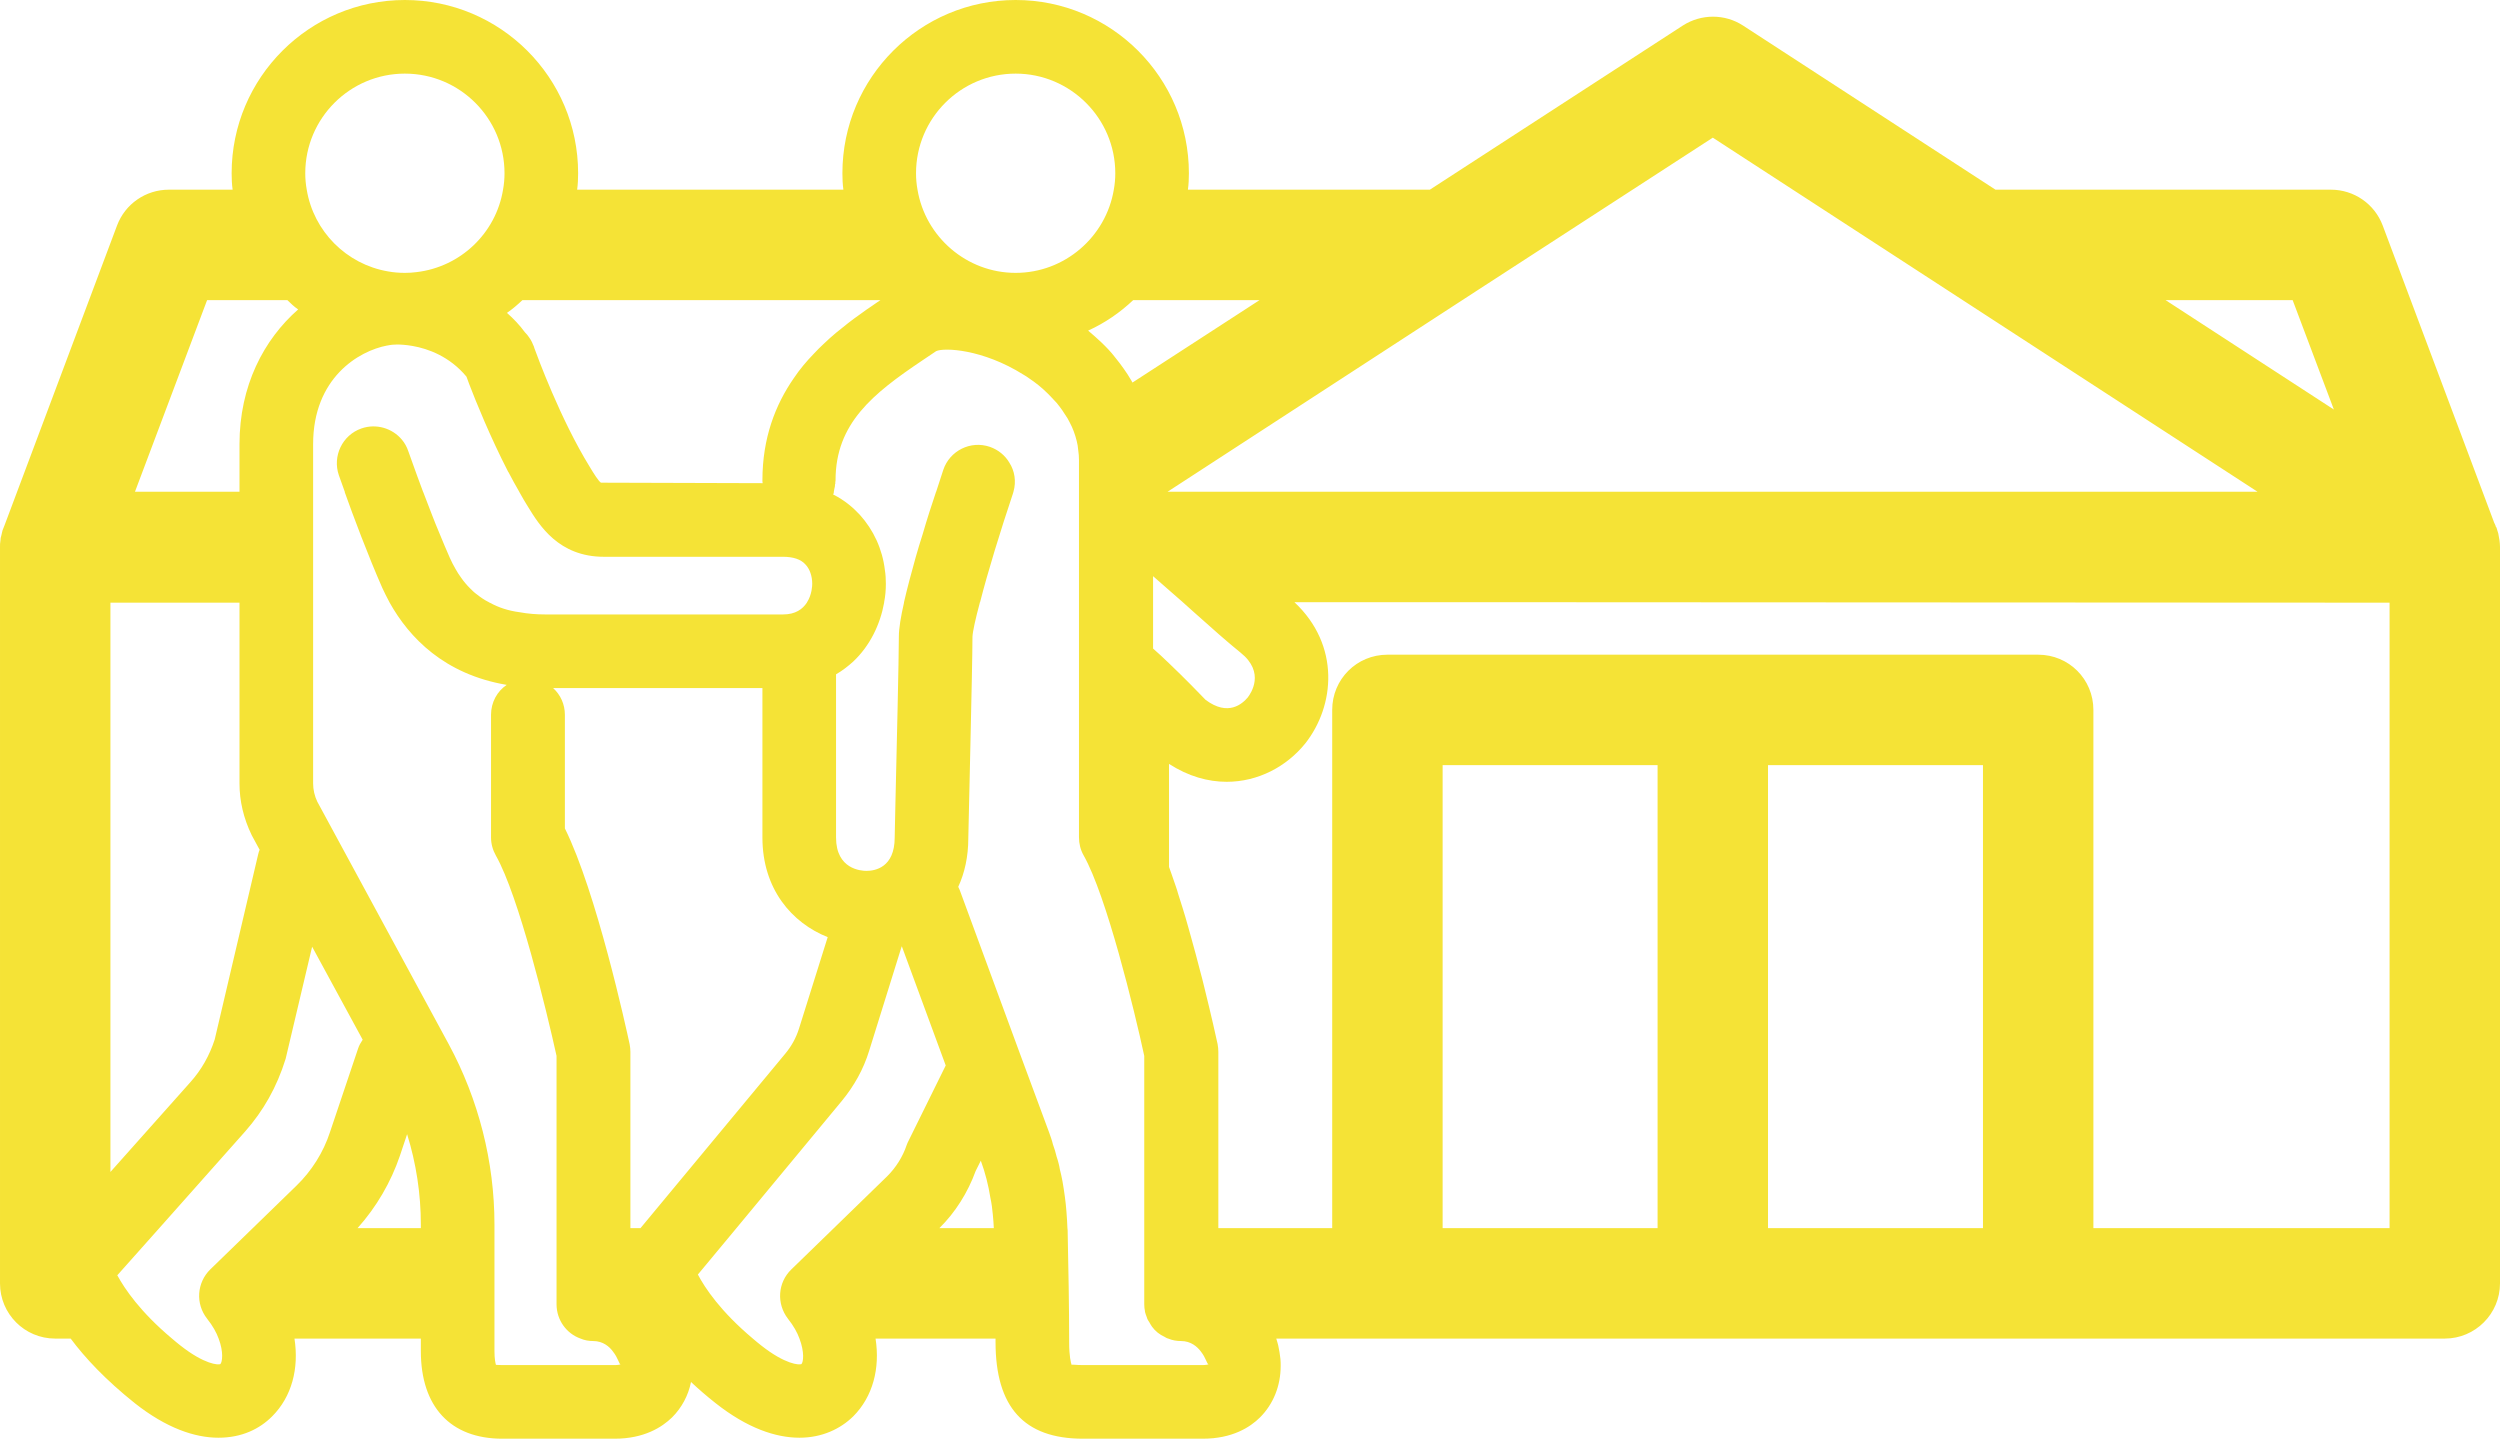 <?xml version="1.0" encoding="UTF-8"?><svg id="_レイヤー_2" xmlns="http://www.w3.org/2000/svg" viewBox="0 0 101.88 58.63"><defs><style>.cls-1{fill:#f5e336;}</style></defs><g id="_レイヤー_1-2"><path class="cls-1" d="M101.86,22.02s-.01-.07-.02-.11c-.01-.05-.02-.11-.03-.17-.02-.07-.05-.15-.07-.23,0,0,0-.02-.02-.03s-.01-.02-.01-.03c-.01-.03-.02-.05-.03-.07,0-.02-.02-.04-.03-.06l-4.55-12.13c-.33-.88-1.17-1.46-2.11-1.46h-13.67l-10.29-6.69c-.74-.48-1.7-.48-2.45,0l-10.31,6.69h-9.86c.03-.22.04-.44.04-.67,0-3.9-3.17-7.06-7.06-7.06s-7.06,3.16-7.06,7.06c0,.23.01.45.04.67h-10.85c.03-.22.04-.44.04-.67,0-3.9-3.17-7.06-7.06-7.06s-7.06,3.16-7.06,7.06c0,.23.01.45.04.67h-2.6c-.94,0-1.78.58-2.11,1.46L.18,21.42l-.04.1c-.03.06-.05.13-.06.19-.01.04-.02.09-.03.13-.02.05-.03.11-.03.17-.02.1-.02.2-.02.29v30c0,1.24,1,2.25,2.25,2.25h.63c.58.78,1.42,1.68,2.61,2.63,1.29,1.02,2.45,1.41,3.41,1.41s1.68-.36,2.19-.87c.8-.8,1.1-1.95.91-3.17h5.15v.51c0,2.27,1.21,3.57,3.32,3.57h4.58c1.2,0,1.93-.47,2.34-.87.39-.39.66-.89.77-1.44.3.28.63.57,1,.86,1.29,1.02,2.45,1.41,3.42,1.41.92,0,1.67-.36,2.19-.87.8-.8,1.1-1.96.91-3.17h4.89v.14c0,2.65,1.16,3.94,3.56,3.94h4.89c1.2,0,1.93-.47,2.33-.87.54-.54.84-1.28.84-2.1,0-.09,0-.18-.01-.28-.02-.18-.05-.37-.09-.55-.02-.09-.05-.18-.08-.28h47.62c1.24,0,2.25-1.01,2.25-2.25v-30.01c0-.09-.01-.18-.02-.27ZM93.43,12.23l1.68,4.46-6.86-4.46h5.18ZM60.24,11.81l9.56-6.2,9.63,6.26,12.57,8.17h-44.42s12.66-8.23,12.66-8.23ZM50.85,28.42c-.22.26-.8.79-1.72.1-.22-.23-.84-.87-1.49-1.49-.22-.21-.44-.42-.65-.6v-2.95c.23.2.44.39.65.57.19.16.37.33.55.48,0,0,0,.01.01.01.16.15.33.29.48.43.72.64,1.32,1.18,1.88,1.63,1.01.81.41,1.66.29,1.82ZM51.33,12.23l-5.18,3.36s-.03-.06-.05-.09c-.1-.17-.2-.33-.31-.48-.11-.16-.23-.31-.35-.46-.16-.21-.35-.41-.56-.61-.17-.16-.35-.32-.54-.48h.01c.68-.31,1.29-.73,1.83-1.24h5.15ZM41.39,3c2.23,0,4.06,1.82,4.06,4.06,0,.23-.02.45-.06.67-.32,1.92-2,3.39-4,3.39s-3.68-1.47-4-3.39c-.04-.22-.06-.44-.06-.67,0-2.24,1.82-4.06,4.06-4.06ZM21.29,12.23h14.59c-.11.08-.23.15-.35.24-.15.1-.31.21-.47.33-.33.23-.66.49-1,.77-.17.14-.33.29-.5.45-.13.12-.26.25-.39.39-.3.31-.58.64-.82,1-.75,1.08-1.28,2.44-1.28,4.16,0,.04,0,.08.01.12h-.01l-6.58-.02c-.09-.05-.3-.38-.46-.65-1.2-1.95-2.14-4.52-2.26-4.85,0-.02-.01-.04-.01-.04-.05-.13-.11-.26-.19-.37-.05-.08-.11-.15-.18-.22-.21-.29-.46-.55-.73-.79.22-.15.43-.33.63-.52ZM16.5,3c2.24,0,4.06,1.82,4.06,4.06,0,.23-.02.45-.06.67-.29,1.77-1.73,3.15-3.53,3.36-.15.02-.31.03-.47.03-.24,0-.47-.02-.69-.06-1.69-.29-3.03-1.63-3.31-3.33-.04-.22-.06-.44-.06-.67,0-2.24,1.82-4.06,4.06-4.06ZM8.44,12.23h3.27c.14.14.28.27.44.38-1.4,1.23-2.39,3.11-2.39,5.49v1.94h-4.26l2.94-7.81ZM4.5,24.56h5.26v7.37c0,.7.16,1.41.5,2.11l.32.59c-.03.06-.04.12-.06.19l-1.77,7.54c-.21.65-.54,1.24-1,1.75l-3.25,3.65v-23.2ZM12.08,48.32l-1.78,1.73-1.73,1.68c-.55.54-.61,1.4-.13,2.01.23.29.38.56.47.81.21.55.15.96.07,1.04-.08.04-.64.02-1.63-.76-.12-.09-.23-.19-.34-.28-1.3-1.09-1.93-2.03-2.23-2.58l1.71-1.92,3.5-3.94c.74-.84,1.29-1.8,1.65-2.96l1.08-4.57,2.06,3.79h0c-.08.12-.15.24-.19.37l-1.14,3.39c-.27.83-.75,1.59-1.37,2.19ZM17.15,50.05h-2.58c.77-.86,1.36-1.87,1.73-2.96l.29-.87c.37,1.19.56,2.43.56,3.68v.15ZM25.05,55.63h-4.58c-.14,0-.23-.01-.26-.01-.02-.07-.06-.24-.06-.56v-5.16c0-2.56-.65-5.1-1.86-7.34l-5.36-9.89c-.11-.23-.17-.49-.17-.74v-13.83c0-2.69,1.85-3.8,3.02-4.02h.01c.14-.03.27-.04.39-.04.13,0,.36.01.64.06.62.11,1.5.42,2.19,1.25.03.08.07.18.11.3.28.73.85,2.14,1.59,3.58.01,0,.01.01.01.01h0c.14.27.29.54.44.8,0,.01.01.02.01.02.11.2.22.39.34.58.47.77,1.26,2.05,3.1,2.05h7.3c.41,0,.73.1.92.32.17.18.27.47.27.78,0,.07-.01.44-.21.75,0,.01-.01.01-.01.02-.17.26-.46.48-.97.48h-9.68c-.38,0-.73-.03-1.05-.09-.46-.06-.86-.19-1.22-.39-.02,0-.03-.01-.04-.02-.18-.09-.34-.2-.49-.32-.1-.07-.19-.16-.27-.24-.14-.14-.26-.28-.37-.44-.08-.11-.16-.23-.23-.36-.08-.14-.16-.29-.23-.45-.14-.32-.29-.67-.44-1.04-.1-.24-.2-.48-.29-.72-.12-.31-.24-.62-.35-.91,0-.01-.01-.01-.01-.02-.35-.93-.59-1.64-.6-1.65-.06-.18-.15-.34-.26-.47-.39-.47-1.05-.67-1.65-.46-.78.27-1.19,1.13-.92,1.91.01.04.1.28.24.67,0,0,0,.01,0,.02.33.93.96,2.61,1.53,3.9.09.19.18.38.29.58,0,.01.01.01.01.02.8,1.43,2.23,2.92,4.77,3.35-.39.26-.64.71-.64,1.22v5c0,.26.07.51.2.74.93,1.64,2.06,6.3,2.47,8.16v10.12c0,.65.41,1.2.98,1.4.16.07.34.1.52.1.39,0,.66.23.8.43.21.26.25.52.31.52-.03.01-.1.03-.25.03ZM26.1,50.05h-.41v-7.18c0-.1-.01-.21-.03-.31-.14-.65-1.35-6.2-2.64-8.8v-4.63c0-.43-.18-.82-.48-1.09h8.53v6.09c0,2.1,1.2,3.48,2.66,4.06l-1.17,3.73c-.12.38-.31.72-.56,1.02l-5.9,7.11ZM36.95,46.66c-.16.48-.44.92-.79,1.27l-2.18,2.12-1.73,1.68c-.56.54-.61,1.4-.14,2.01.23.29.38.56.47.81.21.55.16.96.08,1.04-.09.04-.65.02-1.64-.76-.12-.09-.23-.19-.34-.28-1.32-1.11-1.95-2.06-2.24-2.61l1.57-1.89,4.3-5.19c.5-.61.88-1.29,1.11-2.04l1.29-4.14h0s.04-.12.04-.12l1.79,4.86-1.51,3.06c-.03.06-.06.12-.08.18ZM38.28,50.05c.65-.64,1.16-1.45,1.48-2.33l.21-.42c.18.49.31,1,.39,1.51.05.23.08.46.1.69.02.18.03.37.04.55h-2.22ZM49.02,55.63h-4.89c-.29,0-.43-.03-.46-.01-.03-.09-.1-.34-.1-.93v-.14c0-1.16-.03-2.96-.06-4.32,0-.06,0-.12-.01-.18-.01-.22-.02-.44-.04-.67-.03-.41-.09-.82-.16-1.23-.03-.17-.07-.34-.11-.5-.01-.08-.03-.16-.05-.24-.02-.09-.05-.18-.08-.27-.04-.17-.09-.34-.15-.5-.04-.17-.1-.33-.16-.5l-1.2-3.24-2.44-6.63s-.04-.09-.06-.13c.26-.56.41-1.23.41-1.98,0-.28.17-7.02.17-8.21.01-.22.12-.72.3-1.39v-.02h.01c.31-1.22.84-2.94,1.34-4.43.01-.02.01-.05.02-.07.12-.42.05-.85-.17-1.19-.17-.29-.45-.52-.79-.64-.79-.27-1.64.16-1.9.94-.08.25-.18.55-.29.89,0,0-.01.01-.01.02-.17.5-.36,1.09-.54,1.71-.2.62-.38,1.27-.54,1.88-.04.16-.08.32-.12.47-.03.14-.07.28-.1.42v.02c-.13.57-.21,1.05-.21,1.38,0,.84-.09,4.68-.14,6.79-.02.81-.03,1.37-.03,1.4,0,1.23-.81,1.36-1.15,1.36-.21,0-1.24-.06-1.24-1.36v-6.65c.26-.15.49-.33.7-.52.68-.64,1.1-1.51,1.26-2.4v-.02c.05-.25.07-.5.07-.75,0-.19-.01-.38-.04-.56-.1-.85-.46-1.63-1.02-2.25-.26-.28-.61-.59-1.09-.83.02-.03.03-.06.03-.09t0-.02s.01-.07.02-.11h0c.02-.08.03-.13.03-.2,0,0,.01-.01.01-.02,0-.02,0-.05,0-.07.01-.03.01-.05.01-.07,0-2.32,1.53-3.53,3.52-4.87l.58-.39c.32-.15,1.89-.09,3.56.96.07.04.15.09.23.15.24.16.5.36.75.61.08.08.16.16.24.25.09.09.18.19.25.29.08.1.15.21.22.32.07.1.14.21.19.32.13.24.22.49.29.77.03.12.05.24.06.37.02.13.03.26.03.4v15.37c0,.26.06.51.19.74.93,1.64,2.07,6.31,2.47,8.17v10.12c0,.1.01.2.03.29v.02c.02.07.04.14.07.21.02.08.06.15.11.22.03.06.07.12.11.18.13.18.31.32.51.41.04.03.09.05.14.07h.01c.16.07.34.1.52.1.4,0,.66.23.81.43.21.27.24.5.31.52-.03.01-.11.03-.25.03ZM67.55,50.05h-8.76v-18.87h8.76v18.87ZM80.81,50.05h-8.76v-18.87h8.76v18.87ZM97.38,50.05h-12.07v-21.12c0-1.25-1-2.25-2.25-2.25h-26.52c-1.25,0-2.25,1-2.25,2.25v21.12h-4.64v-7.18c0-.11-.01-.21-.03-.32-.05-.24-.26-1.18-.56-2.39-.05-.2-.1-.41-.16-.62-.11-.43-.23-.88-.36-1.34-.04-.14-.08-.29-.12-.43-.07-.26-.15-.52-.23-.78l-.18-.57c-.05-.19-.12-.37-.18-.55-.06-.19-.13-.36-.19-.54h0v-4.2c.79.51,1.59.73,2.35.73,1.28,0,2.44-.62,3.2-1.56,1.21-1.53,1.44-4-.44-5.76h7.1l37.53.02v25.49Z"/></g></svg>
